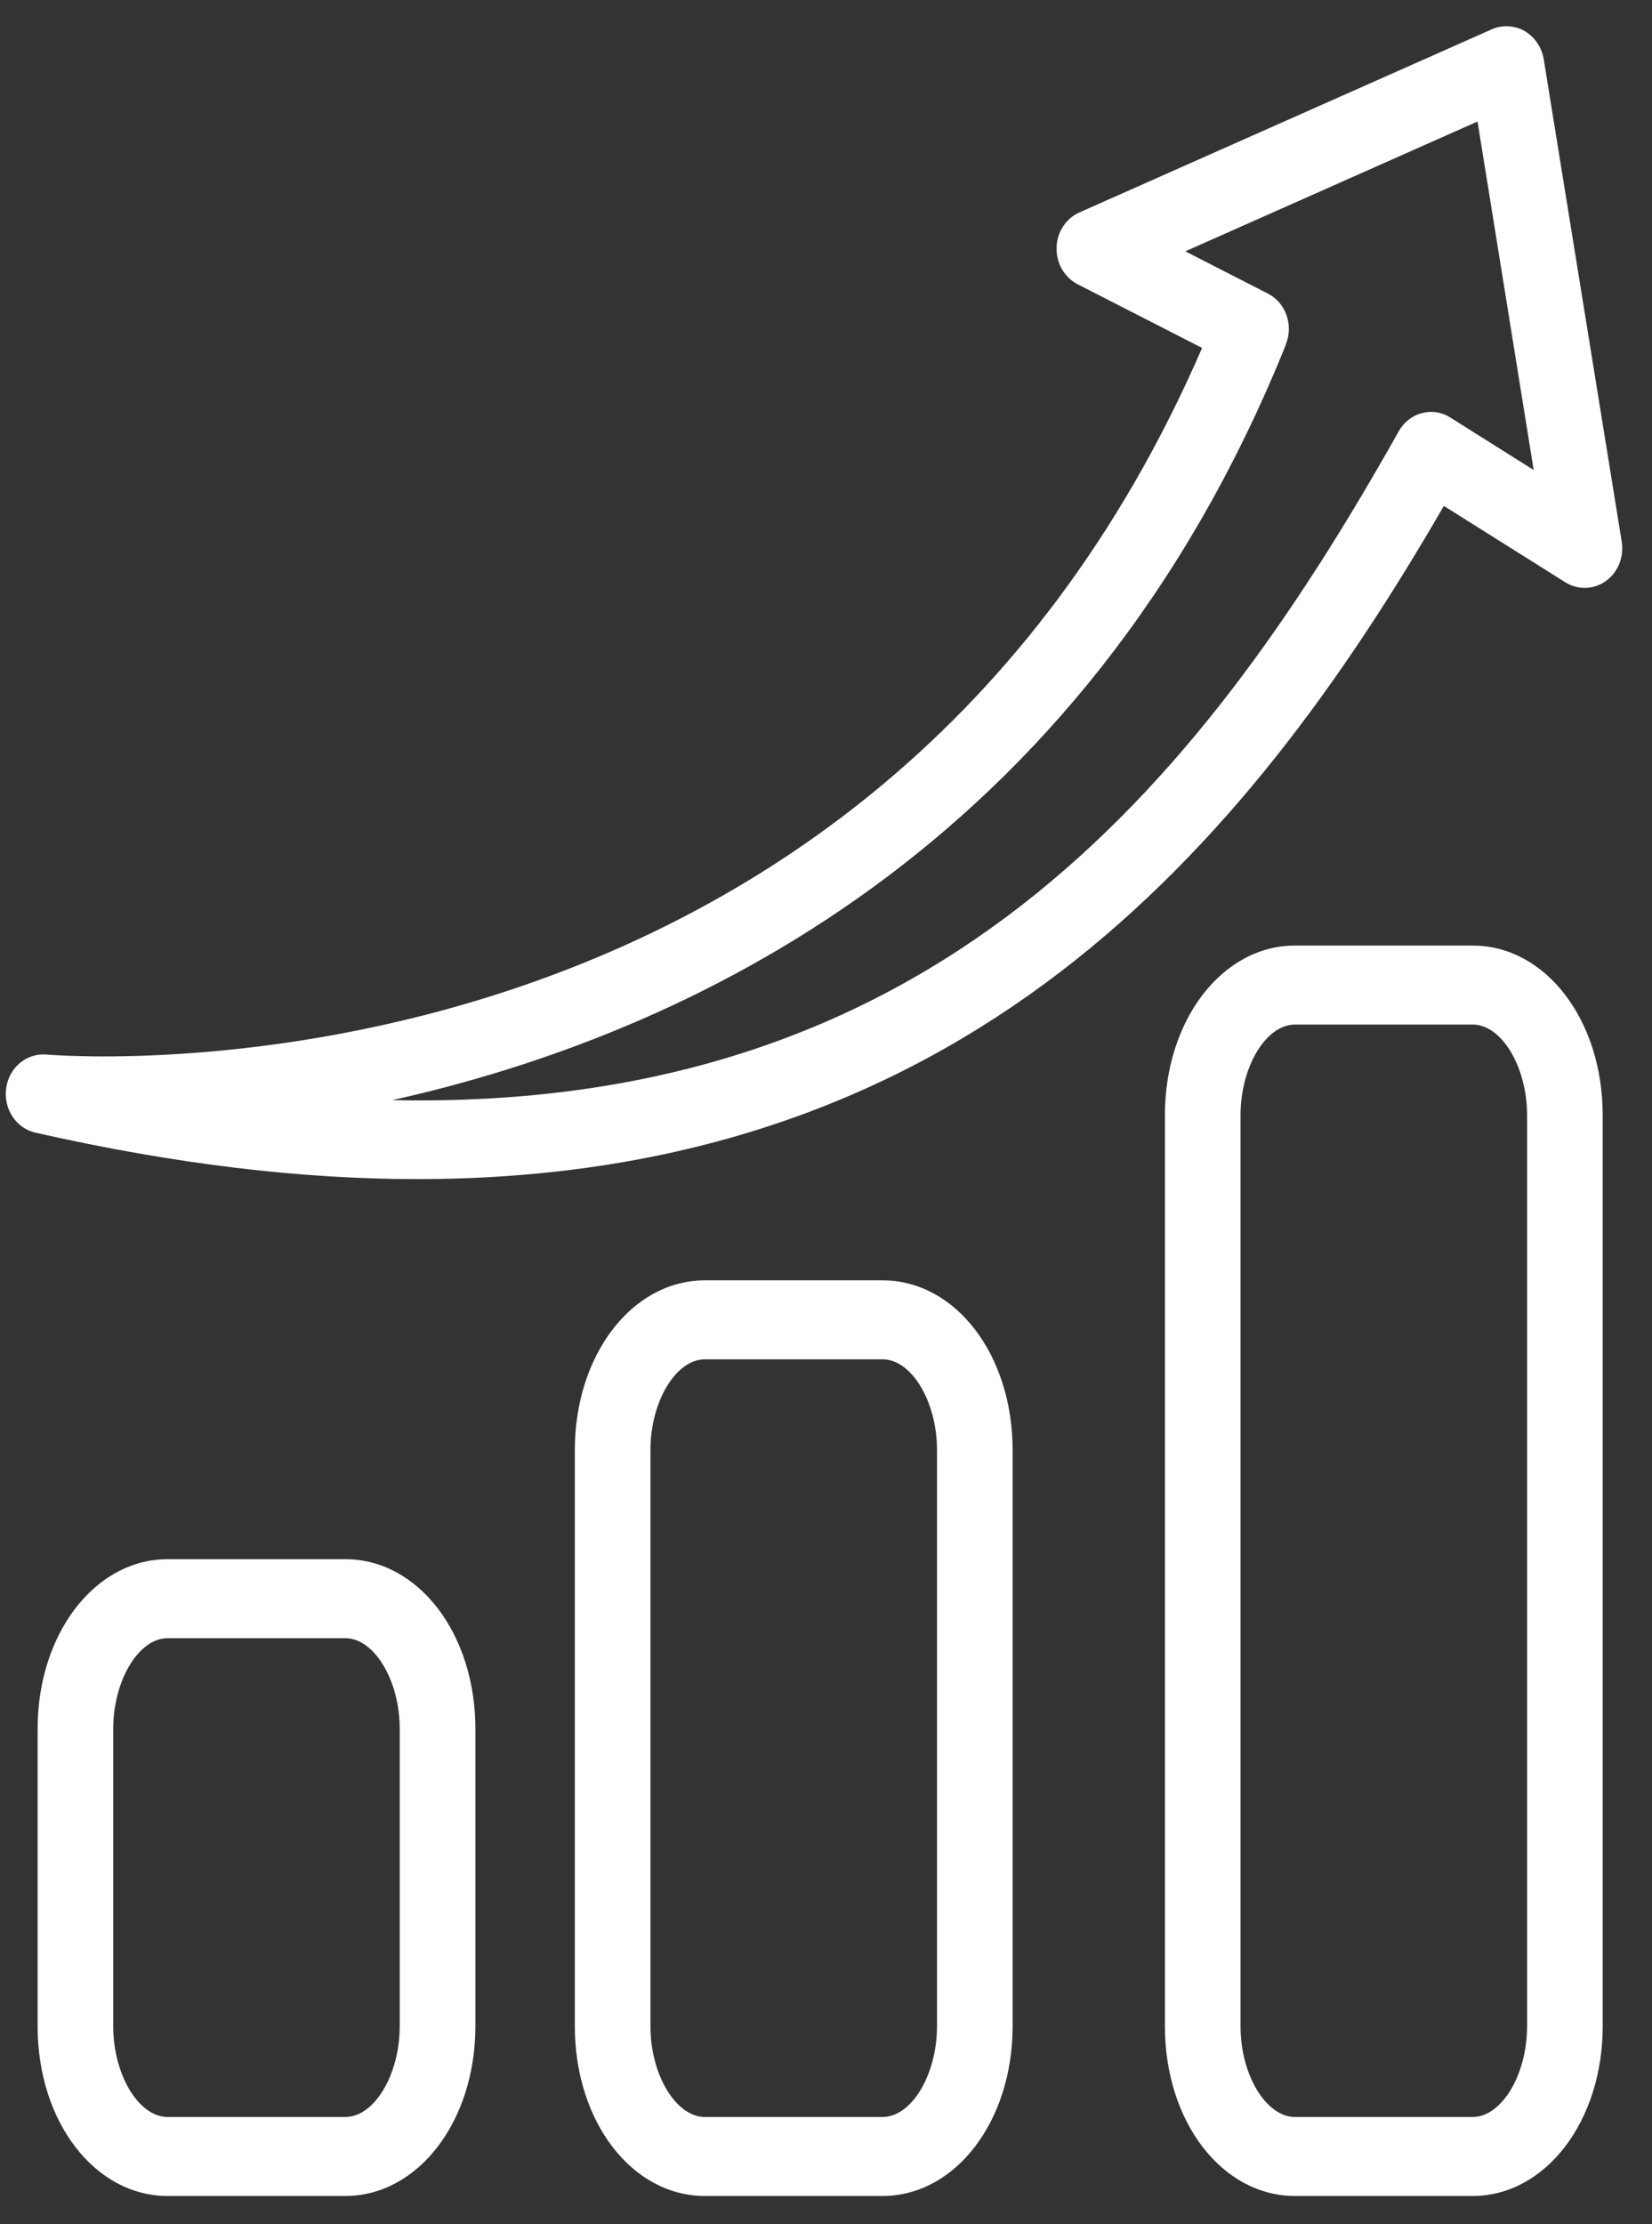 <svg width="26" height="35" viewBox="0 0 26 35" fill="none" xmlns="http://www.w3.org/2000/svg">
<rect x="0" y="0" width="26" height="35" fill="#333333" stroke="none"/>
<g clip-path="url(#clip0_4126_79)">
<path d="M0.73 16.594C0.414 16.569 0.142 16.799 0.097 17.124C0.052 17.448 0.252 17.754 0.558 17.823C2.763 18.323 4.755 18.554 6.564 18.554C15.136 18.554 19.57 13.416 22.724 7.961L24.633 9.161C24.832 9.287 25.084 9.28 25.273 9.143C25.465 9.006 25.562 8.765 25.524 8.527L24.296 0.932C24.265 0.745 24.155 0.583 23.997 0.489C23.838 0.399 23.646 0.388 23.481 0.46L16.99 3.342C16.776 3.436 16.632 3.656 16.629 3.897C16.622 4.142 16.752 4.366 16.962 4.474L18.919 5.475C13.698 17.513 1.267 16.637 0.73 16.594ZM20.237 5.418C20.361 5.115 20.237 4.762 19.951 4.618L18.655 3.955L23.254 1.912L24.138 7.396L22.827 6.571C22.693 6.484 22.528 6.459 22.376 6.502C22.222 6.542 22.091 6.646 22.012 6.79C18.83 12.454 14.665 17.488 6.175 17.311C10.76 16.288 17.024 13.405 20.24 5.418H20.237Z" fill="white"/>
<path d="M2.638 24.535C1.493 24.535 0.592 25.71 0.592 27.205V31.885C0.592 33.384 1.49 34.555 2.638 34.555H5.435C6.58 34.555 7.482 33.38 7.482 31.885V27.205C7.482 25.706 6.584 24.535 5.435 24.535H2.638ZM6.291 27.205V31.885C6.291 32.645 5.892 33.312 5.435 33.312H2.638C2.181 33.312 1.782 32.645 1.782 31.885V27.205C1.782 26.445 2.181 25.778 2.638 25.778H5.435C5.892 25.778 6.291 26.445 6.291 27.205Z" fill="white"/>
<path d="M11.094 20.147C9.948 20.147 9.047 21.321 9.047 22.817V31.885C9.047 33.384 9.945 34.555 11.094 34.555H13.89C15.036 34.555 15.937 33.38 15.937 31.885V22.817C15.937 21.318 15.039 20.147 13.89 20.147H11.094ZM14.747 22.817V31.885C14.747 32.645 14.348 33.312 13.89 33.312H11.094C10.636 33.312 10.237 32.645 10.237 31.885V22.817C10.237 22.056 10.636 21.39 11.094 21.39H13.89C14.348 21.39 14.747 22.056 14.747 22.817Z" fill="white"/>
<path d="M23.177 14.879H20.381C19.235 14.879 18.334 16.054 18.334 17.549V31.885C18.334 33.384 19.232 34.555 20.381 34.555H23.177C24.323 34.555 25.224 33.38 25.224 31.885V17.549C25.224 16.05 24.326 14.879 23.177 14.879ZM24.034 31.885C24.034 32.645 23.635 33.312 23.177 33.312H20.381C19.923 33.312 19.524 32.645 19.524 31.885V17.549C19.524 16.789 19.923 16.122 20.381 16.122H23.177C23.635 16.122 24.034 16.789 24.034 17.549V31.885Z" fill="white"/>
</g>
<defs>
<clipPath id="clip0_4126_79">
<rect width="25.441" height="34.145" fill="white" transform="translate(0.09 0.41)"/>
</clipPath>
</defs>
</svg>

